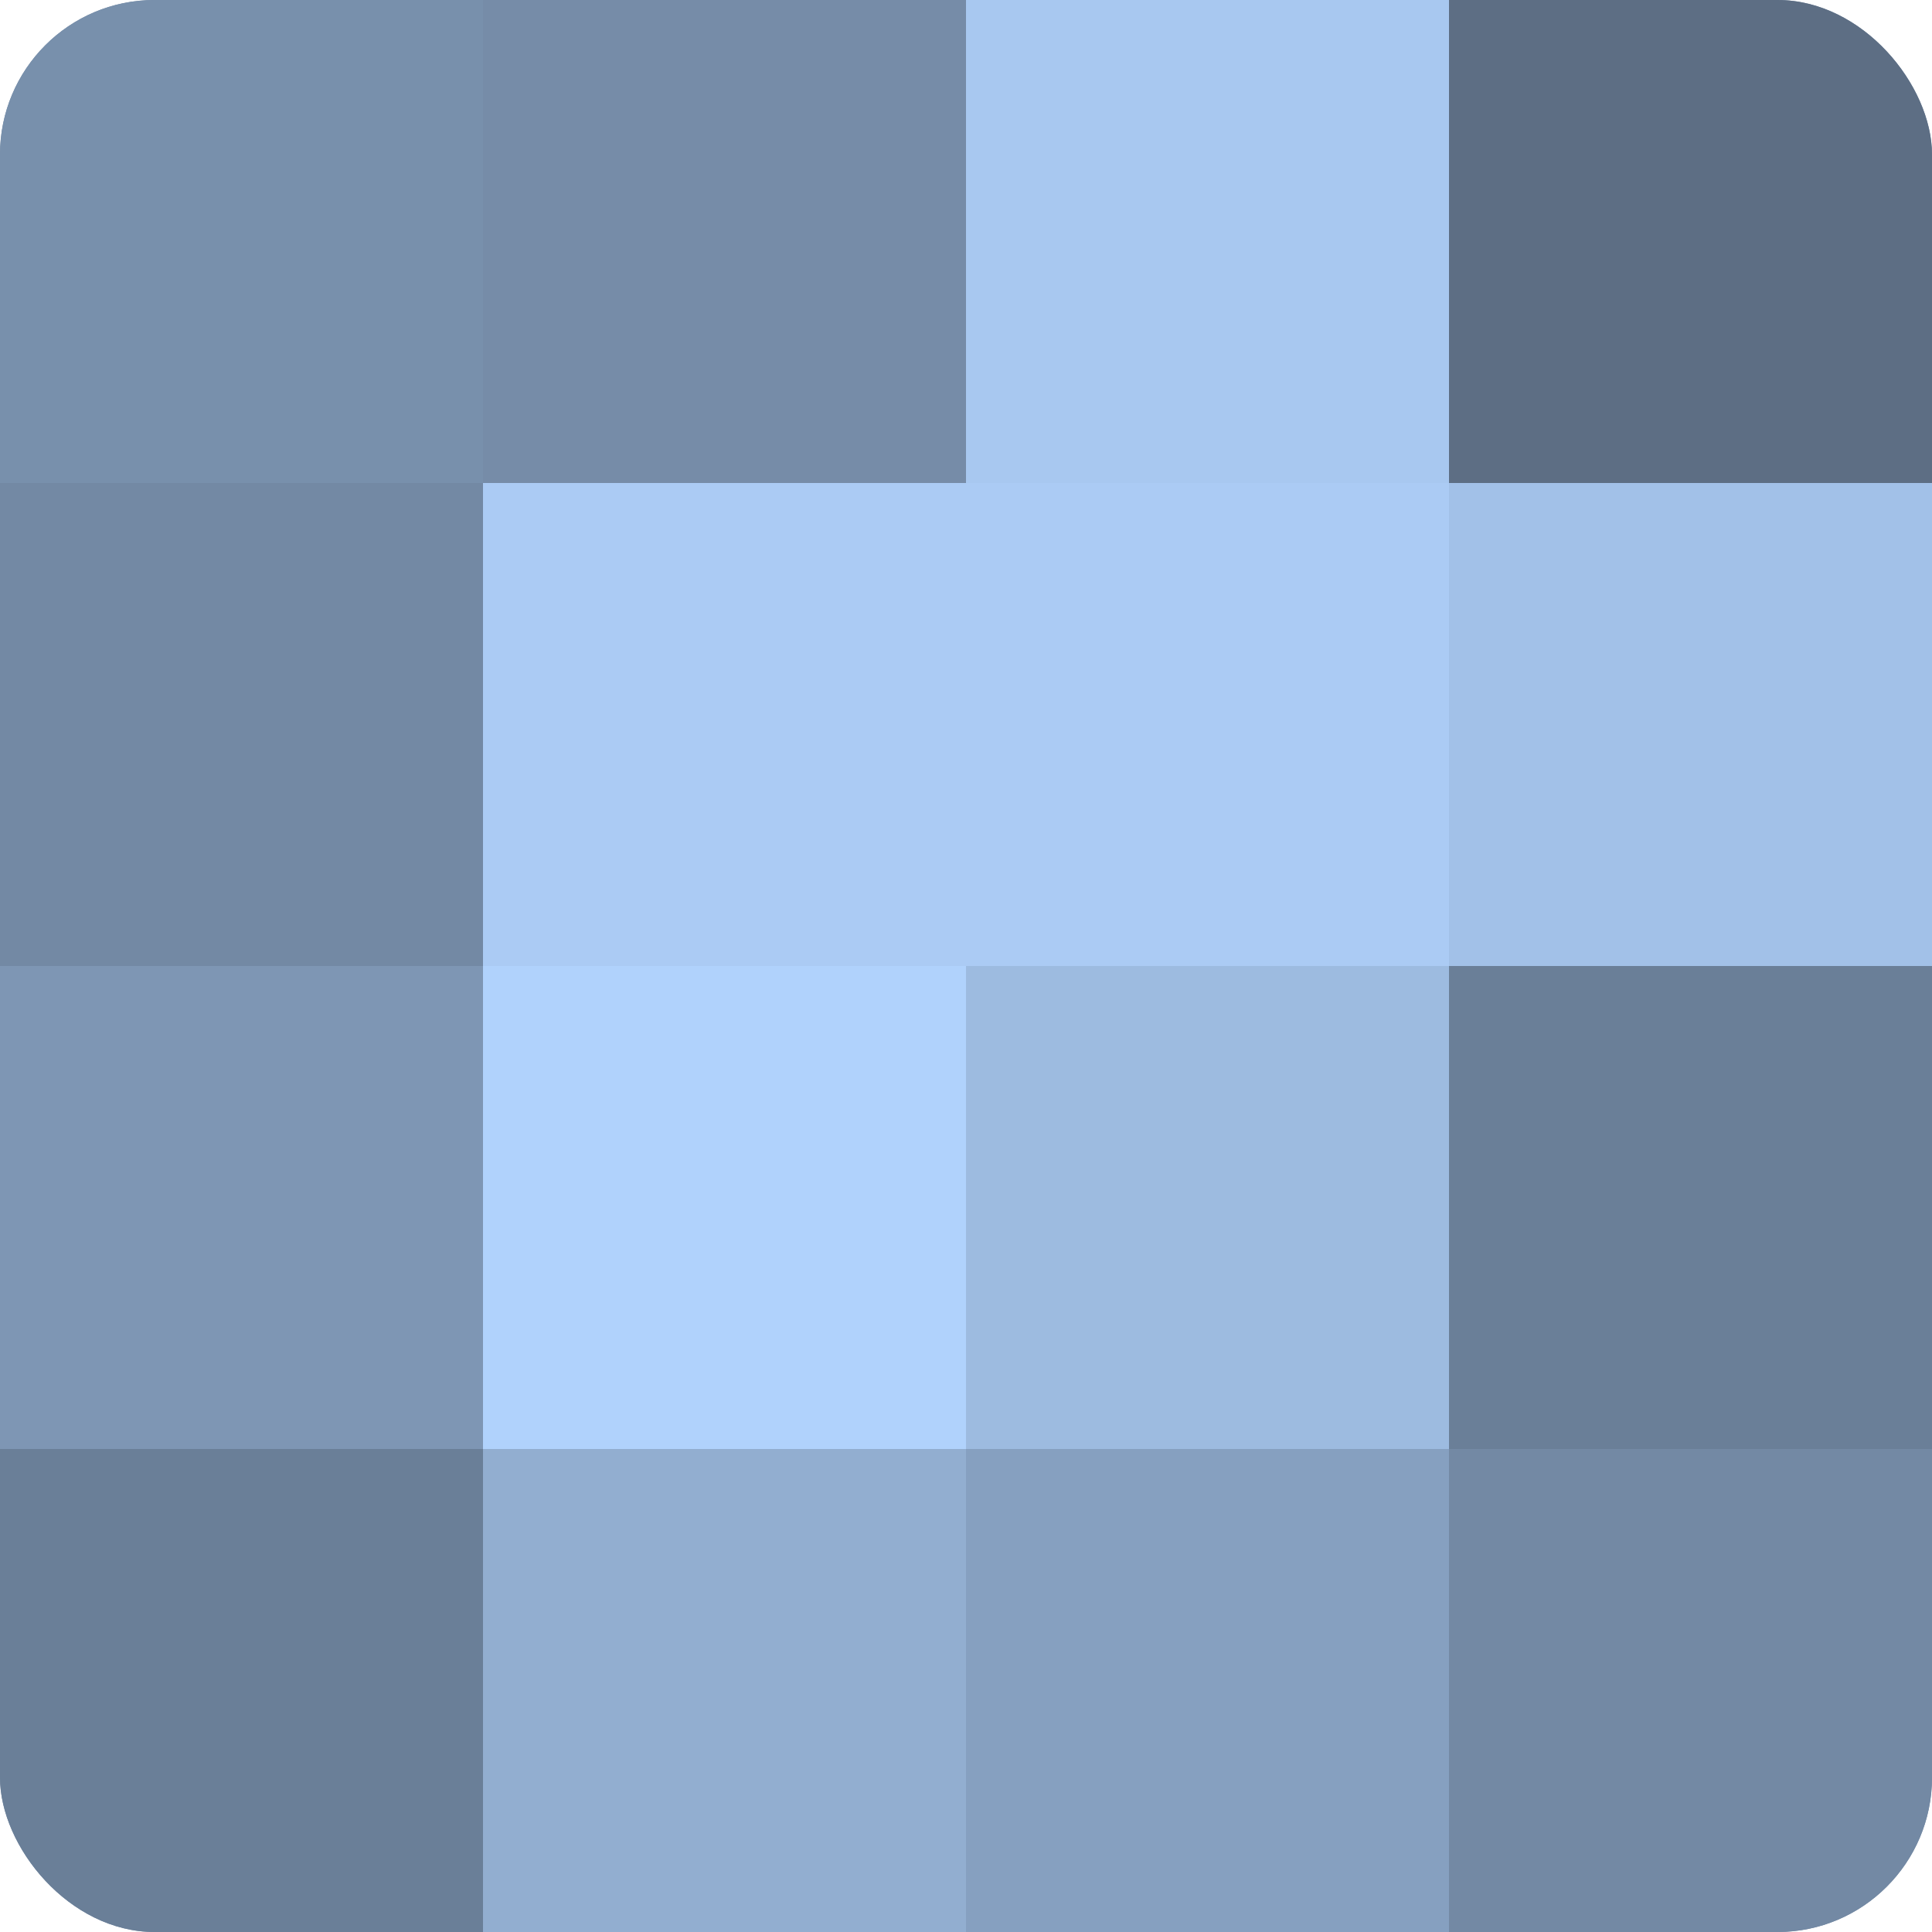 <?xml version="1.0" encoding="UTF-8"?>
<svg xmlns="http://www.w3.org/2000/svg" width="60" height="60" viewBox="0 0 100 100" preserveAspectRatio="xMidYMid meet"><defs><clipPath id="c" width="100" height="100"><rect width="100" height="100" rx="8" ry="8"/></clipPath></defs><g clip-path="url(#c)"><rect width="100" height="100" fill="#7086a0"/><rect width="25" height="25" fill="#7890ac"/><rect y="25" width="25" height="25" fill="#7389a4"/><rect y="50" width="25" height="25" fill="#7e96b4"/><rect y="75" width="25" height="25" fill="#6a7f98"/><rect x="25" width="25" height="25" fill="#768ca8"/><rect x="25" y="25" width="25" height="25" fill="#abcbf4"/><rect x="25" y="50" width="25" height="25" fill="#b0d2fc"/><rect x="25" y="75" width="25" height="25" fill="#92aed0"/><rect x="50" width="25" height="25" fill="#a8c8f0"/><rect x="50" y="25" width="25" height="25" fill="#abcbf4"/><rect x="50" y="50" width="25" height="25" fill="#9dbbe0"/><rect x="50" y="75" width="25" height="25" fill="#86a0c0"/><rect x="75" width="25" height="25" fill="#5d6e84"/><rect x="75" y="25" width="25" height="25" fill="#a2c1e8"/><rect x="75" y="50" width="25" height="25" fill="#6a7f98"/><rect x="75" y="75" width="25" height="25" fill="#7389a4"/></g></svg>
